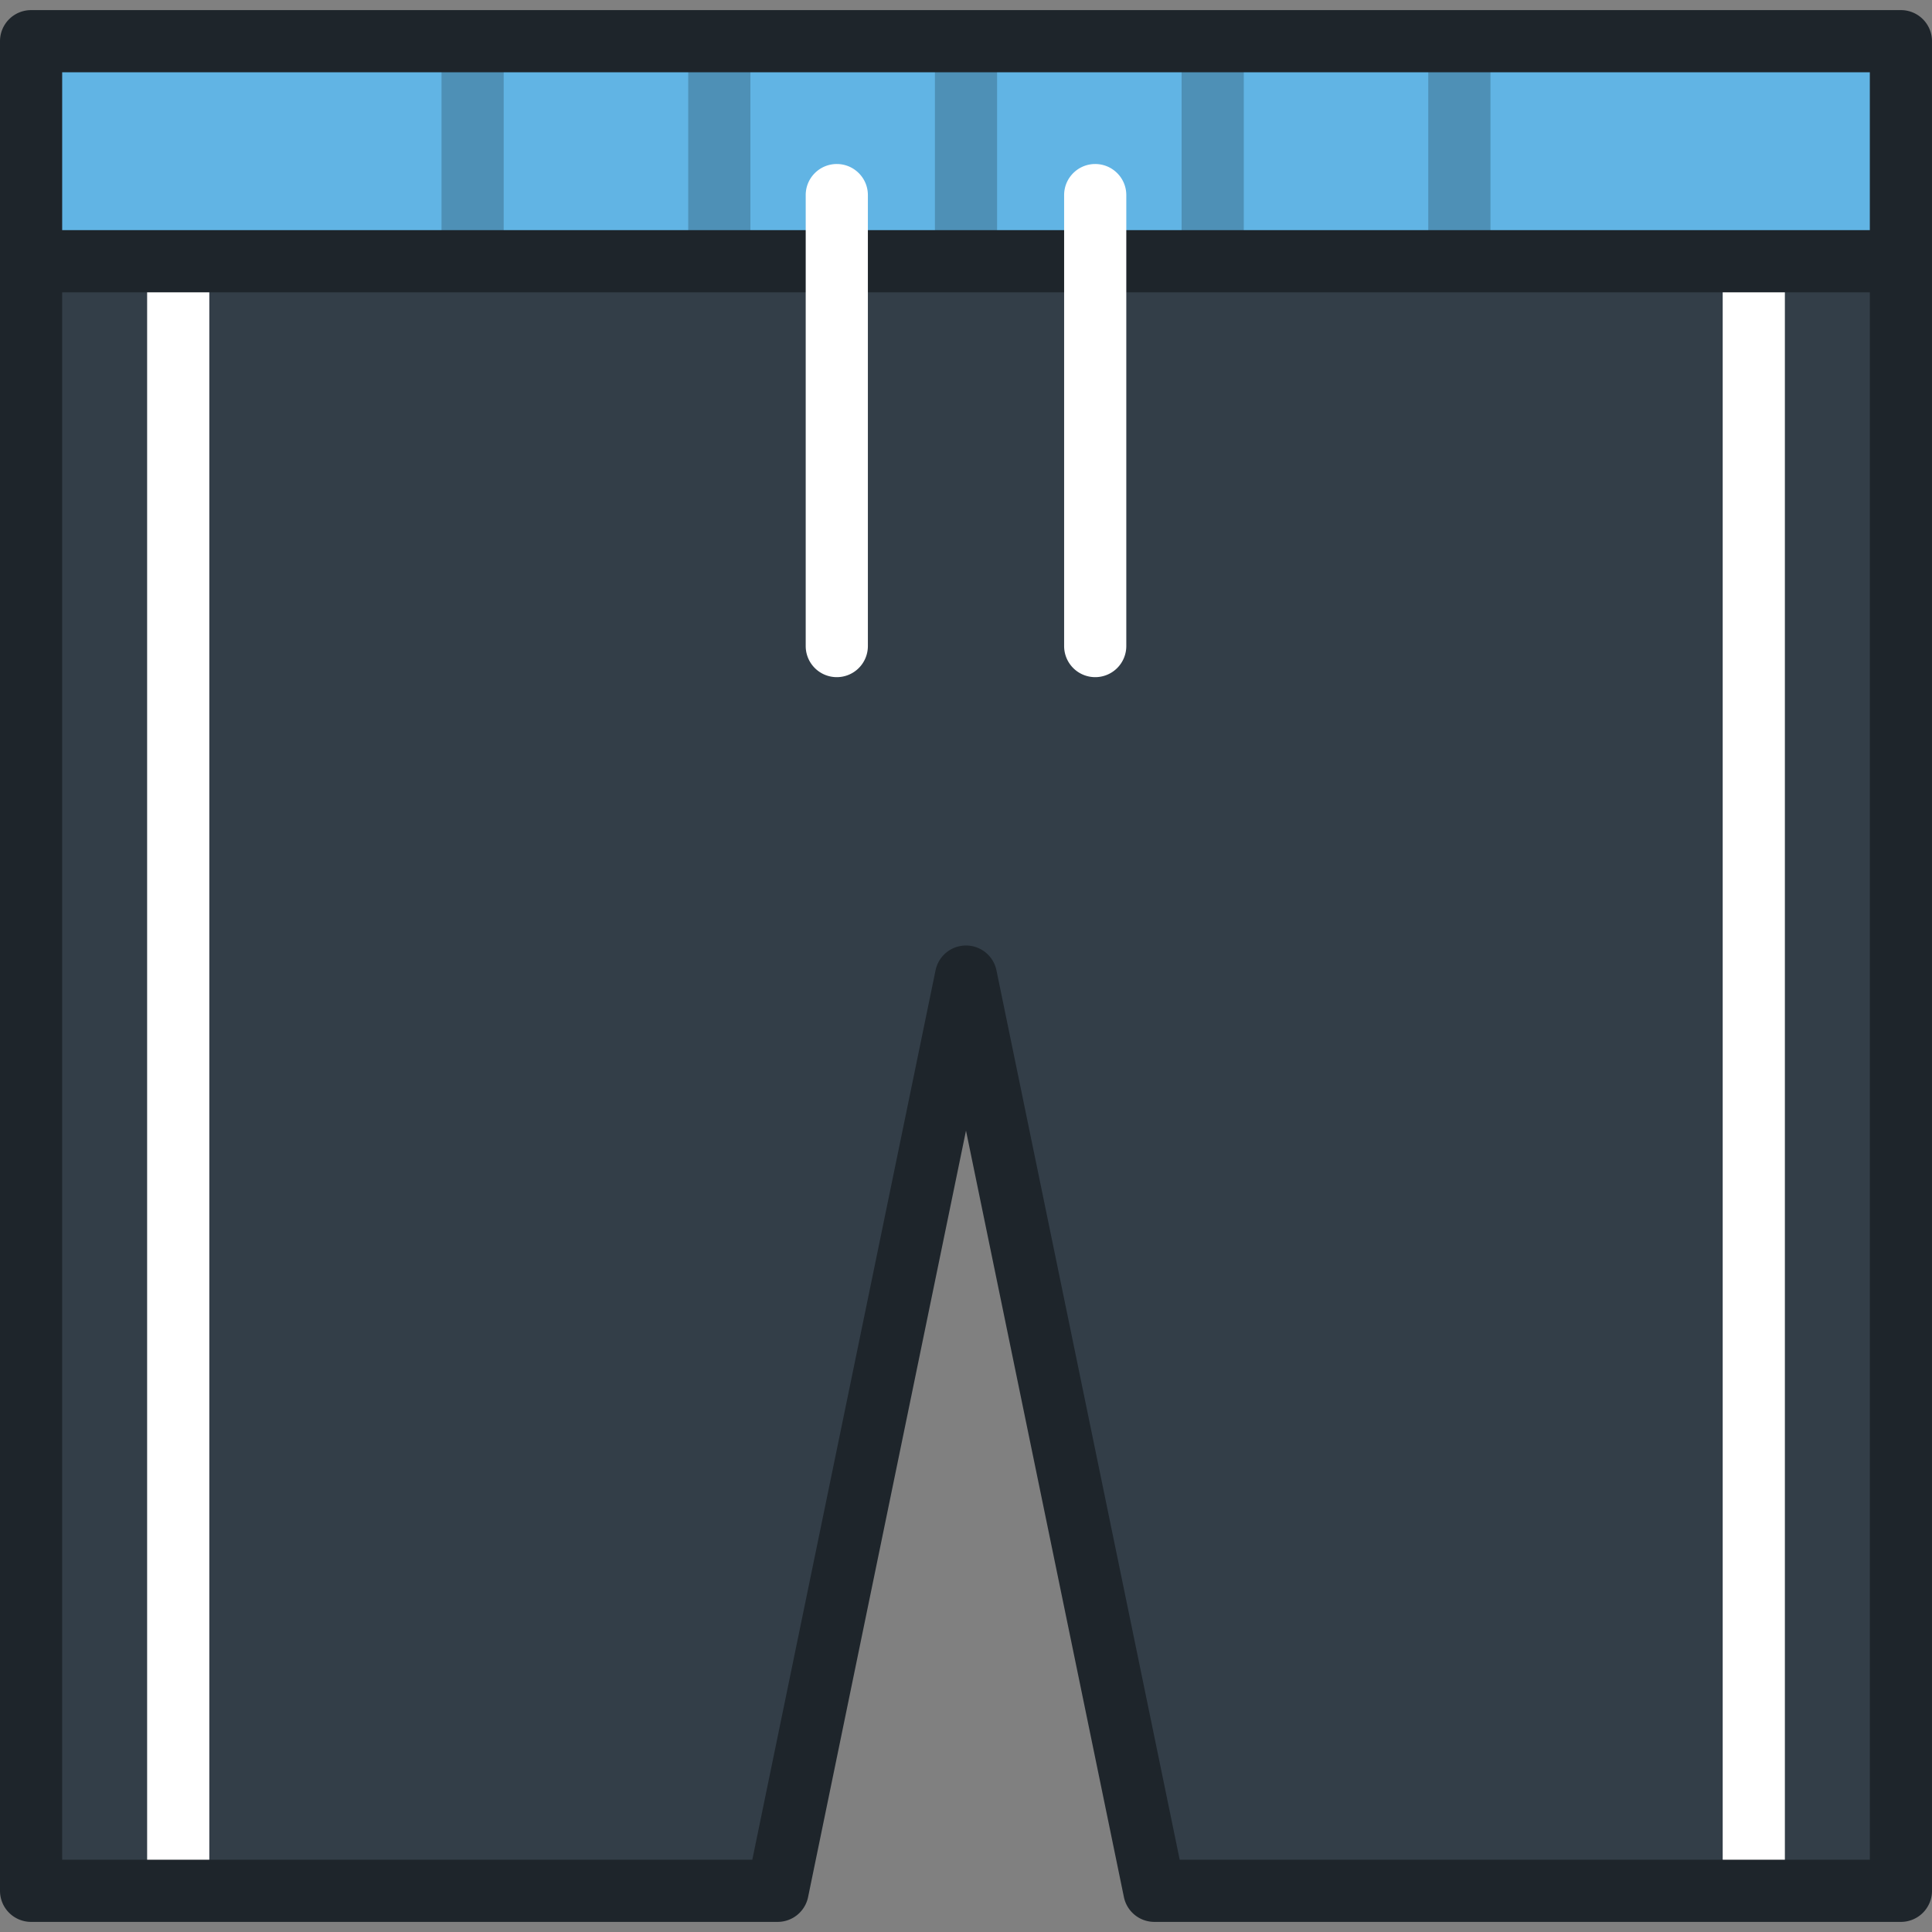<svg xmlns="http://www.w3.org/2000/svg" viewBox="0 0 512 512" style="enable-background:new 0 0 512 512" xml:space="preserve"><rect x="0" y="0" width="512" height="512" fill="#808080" stroke="none"/><path style="fill:#333e48" d="M503.762 69.229v431.853H305.918l-49.917-242.278-49.919 242.278H8.238V69.229z"/><path style="fill:#61b4e4" d="M8.238 10.918h495.529v58.307H8.238z"/><path style="fill:#fff" d="M456.533 69.225h16.477v431.851h-16.477zM38.992 69.225h16.477v431.851H38.992z"/><path style="opacity:.2;enable-background:new" d="M247.759 10.918h16.477v58.307h-16.477zM182.389 10.918h16.477v58.307h-16.477zM117.008 10.918h16.477v58.307h-16.477zM313.139 10.918h16.477v58.307h-16.477zM378.509 10.918h16.477v58.307h-16.477z"/><path style="fill:#1e252b" d="M503.762 2.679H8.238A8.238 8.238 0 0 0 0 10.918v490.165a8.237 8.237 0 0 0 8.238 8.238h197.843a8.238 8.238 0 0 0 8.069-6.575l41.849-203.115 41.848 203.115a8.239 8.239 0 0 0 8.069 6.575h197.843a8.237 8.237 0 0 0 8.238-8.238V10.918a8.234 8.234 0 0 0-8.235-8.239zm-8.239 490.165H312.632l-48.563-235.702a8.239 8.239 0 0 0-16.138 0l-48.563 235.702H16.477V77.467h479.046v415.377zm0-431.854H16.477V19.156h479.046V60.99z"/><path style="fill:#fff" d="M221.759 179.452a8.237 8.237 0 0 1-8.238-8.238V51.703c0-4.551 3.688-8.238 8.238-8.238s8.238 3.688 8.238 8.238v119.511a8.237 8.237 0 0 1-8.238 8.238zM290.242 179.452a8.237 8.237 0 0 1-8.238-8.238V51.703c0-4.551 3.688-8.238 8.238-8.238s8.238 3.688 8.238 8.238v119.511a8.238 8.238 0 0 1-8.238 8.238z"/></svg>